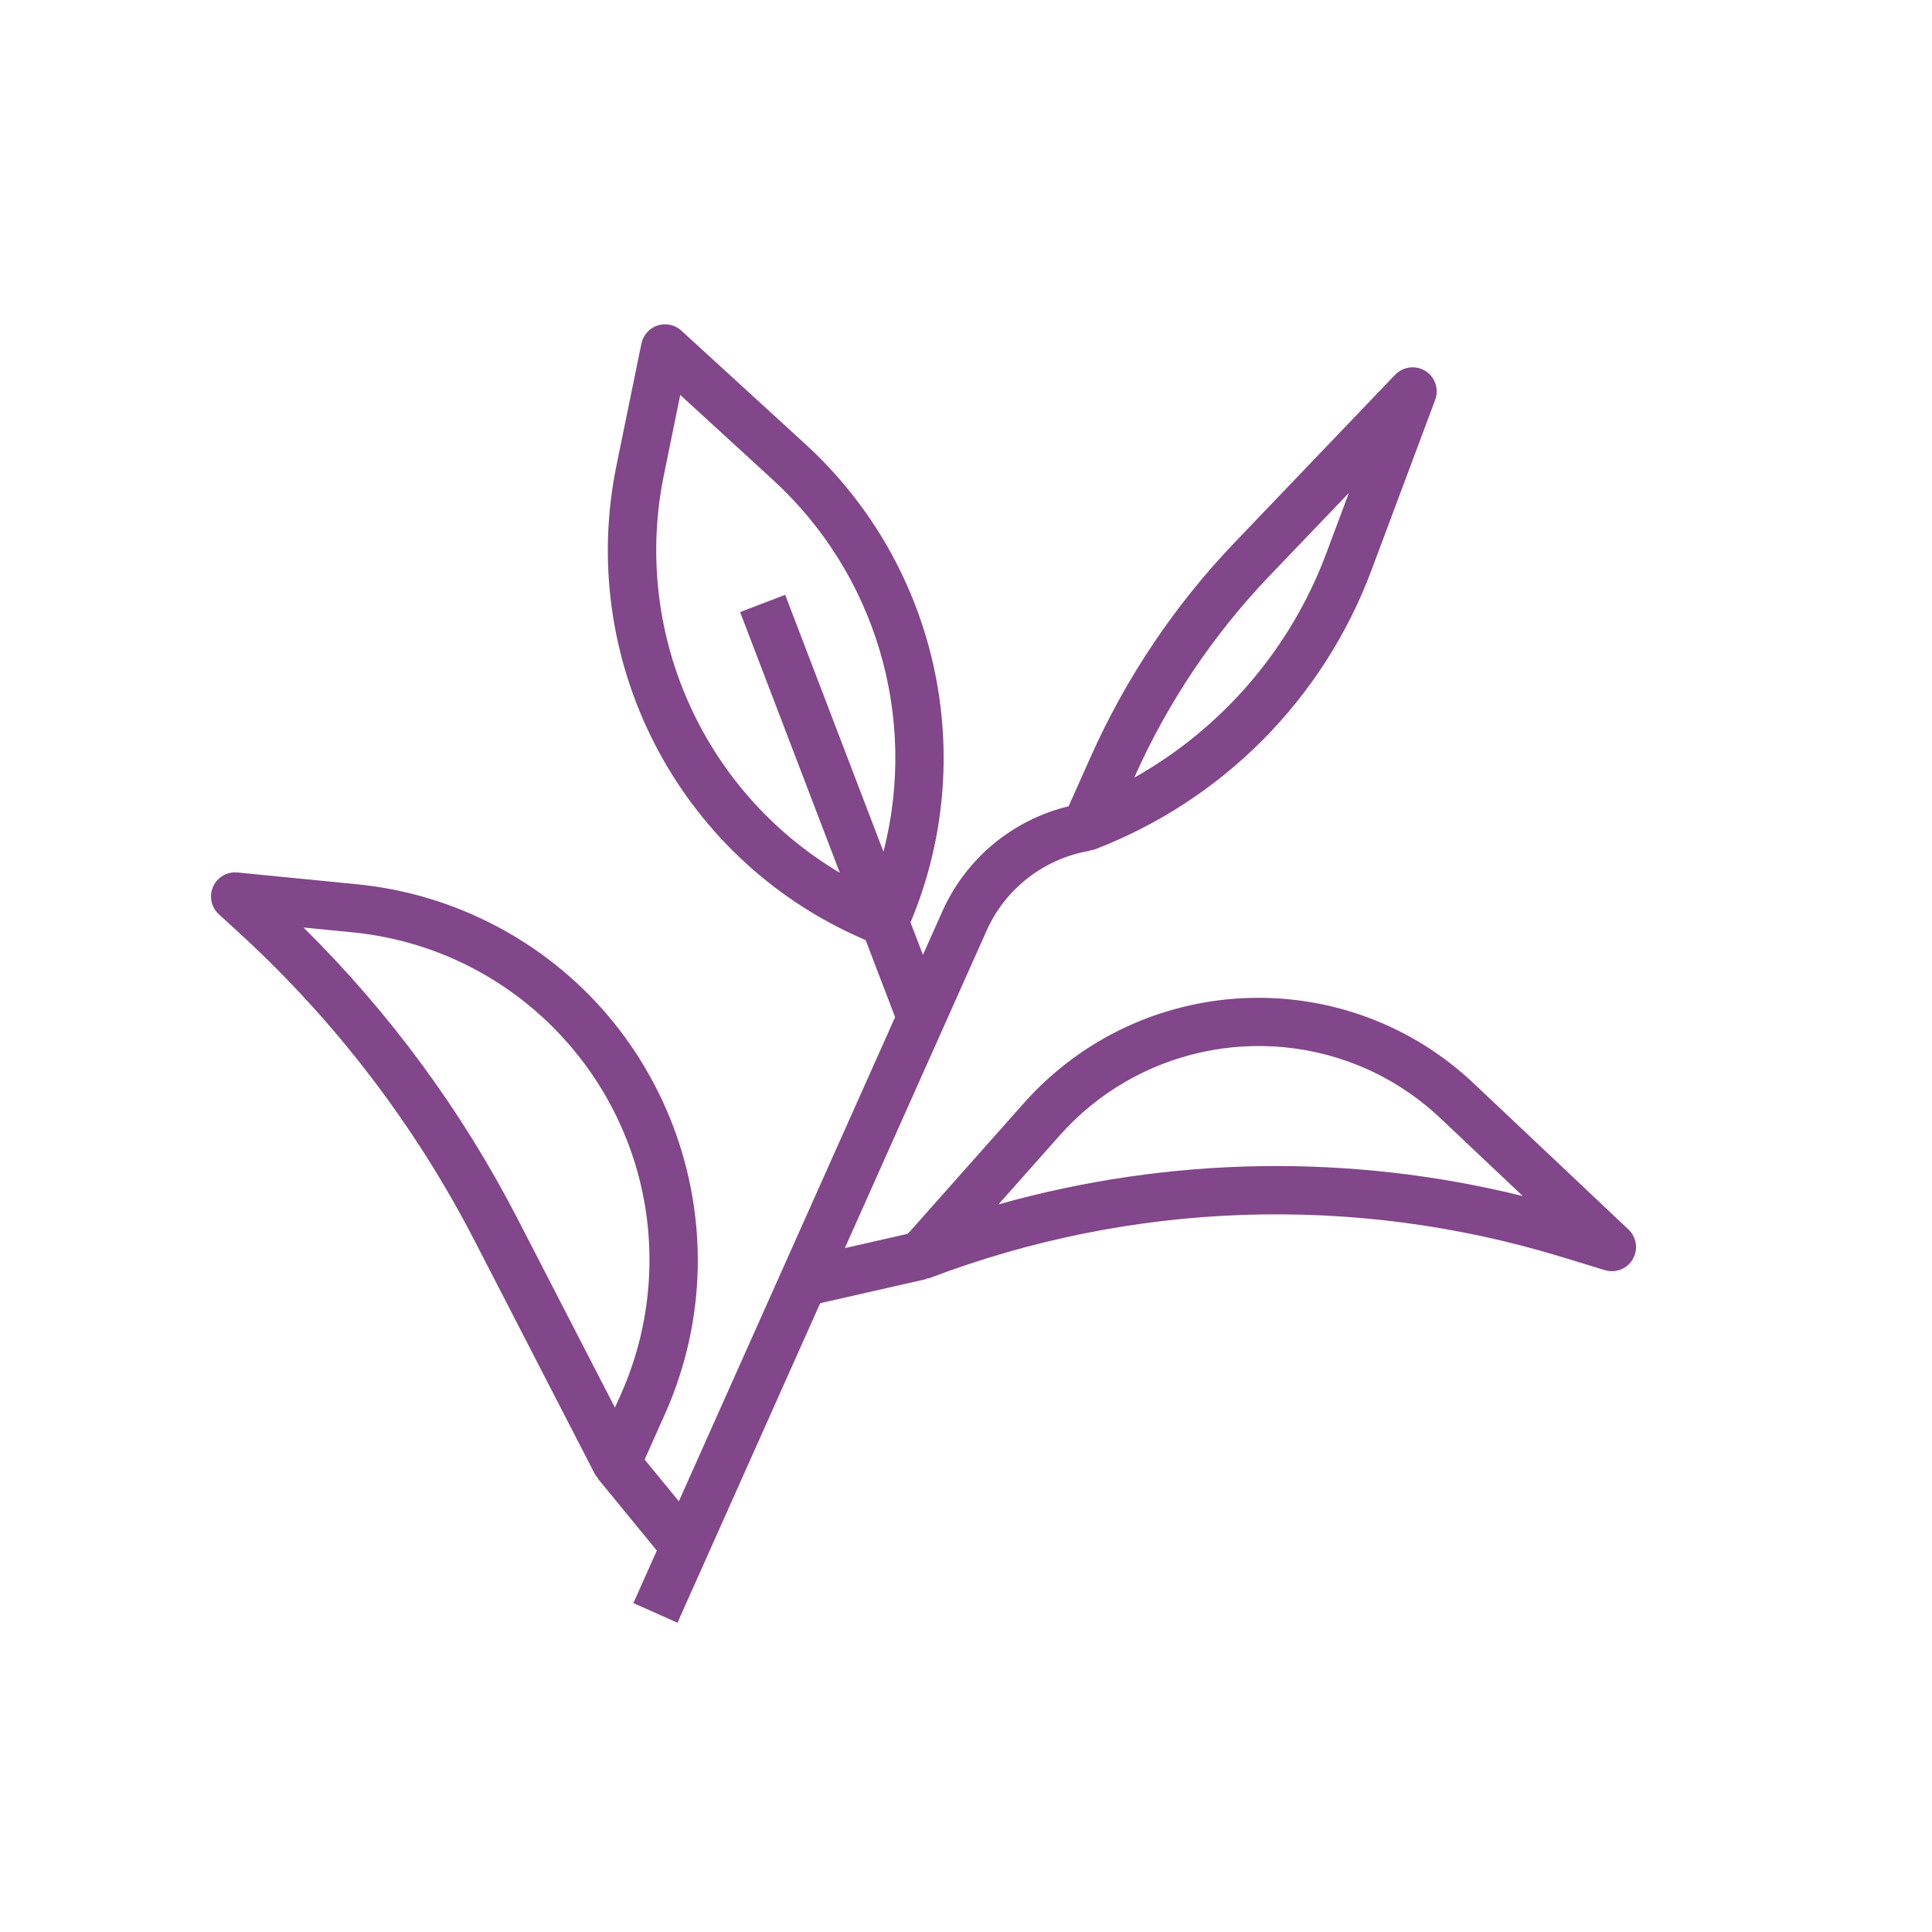 <?xml version="1.0" encoding="UTF-8"?> <svg xmlns="http://www.w3.org/2000/svg" width="85" height="85" viewBox="0 0 85 85" fill="none"><path d="M9.632 40.226L10.515 41.036C14.753 44.914 18.268 49.514 20.898 54.622L26.179 64.867C26.218 64.93 26.263 64.99 26.314 65.043L26.303 65.053L28.898 68.219L27.867 70.528L29.806 71.394L36.085 57.335L40.745 56.276L40.741 56.258C40.791 56.253 40.84 56.244 40.89 56.233C49.763 52.855 59.507 52.516 68.594 55.267L70.608 55.881C71.169 56.052 71.762 55.735 71.933 55.174C72.05 54.789 71.939 54.37 71.646 54.093L64.841 47.668C59.297 42.433 50.56 42.684 45.325 48.227C45.228 48.33 45.133 48.434 45.039 48.54L39.942 54.281L37.169 54.911L43.403 40.953C44.231 39.092 45.938 37.77 47.947 37.432L47.944 37.412C48.013 37.407 48.082 37.395 48.149 37.377C53.784 35.22 58.222 30.748 60.335 25.097L63.142 17.592C63.319 17.119 63.139 16.589 62.712 16.32C62.284 16.056 61.731 16.126 61.381 16.486L54.324 23.863C51.687 26.617 49.544 29.806 47.99 33.288L47.014 35.473C44.549 36.069 42.499 37.773 41.463 40.088L40.605 42.009L40.059 40.582C43.115 33.299 41.266 24.881 35.441 19.547L29.978 14.548C29.545 14.151 28.874 14.18 28.477 14.612C28.347 14.754 28.258 14.929 28.219 15.118L27.137 20.406C25.339 29.019 29.811 37.715 37.862 41.264L38.086 41.364L39.381 44.75L29.867 66.05L28.361 64.215L29.252 62.22C32.995 53.839 29.235 44.011 20.854 40.268C19.223 39.54 17.485 39.079 15.707 38.904L10.454 38.386C9.87 38.325 9.348 38.75 9.288 39.333C9.254 39.669 9.381 40.001 9.631 40.228L9.632 40.226ZM46.628 49.948C50.011 46.143 55.465 44.962 60.12 47.025C61.323 47.564 62.427 48.303 63.385 49.209L66.997 52.622C59.406 50.744 51.457 50.87 43.928 52.989L46.628 49.948ZM49.929 34.154C51.383 30.894 53.389 27.909 55.857 25.33L59.345 21.687L58.347 24.355C56.783 28.534 53.792 32.026 49.902 34.214L49.929 34.154ZM29.223 20.827L29.928 17.375L34.005 21.111C38.524 25.249 40.394 31.54 38.869 37.473L34.545 26.17L32.562 26.929L36.949 38.399C30.882 34.796 27.776 27.734 29.223 20.827ZM15.501 41.018C23.467 41.803 29.288 48.897 28.503 56.863C28.35 58.414 27.948 59.931 27.312 61.354L27.055 61.93L22.786 53.651C20.34 48.898 17.156 44.563 13.353 40.807L15.501 41.018Z" fill="#82468A"></path></svg> 